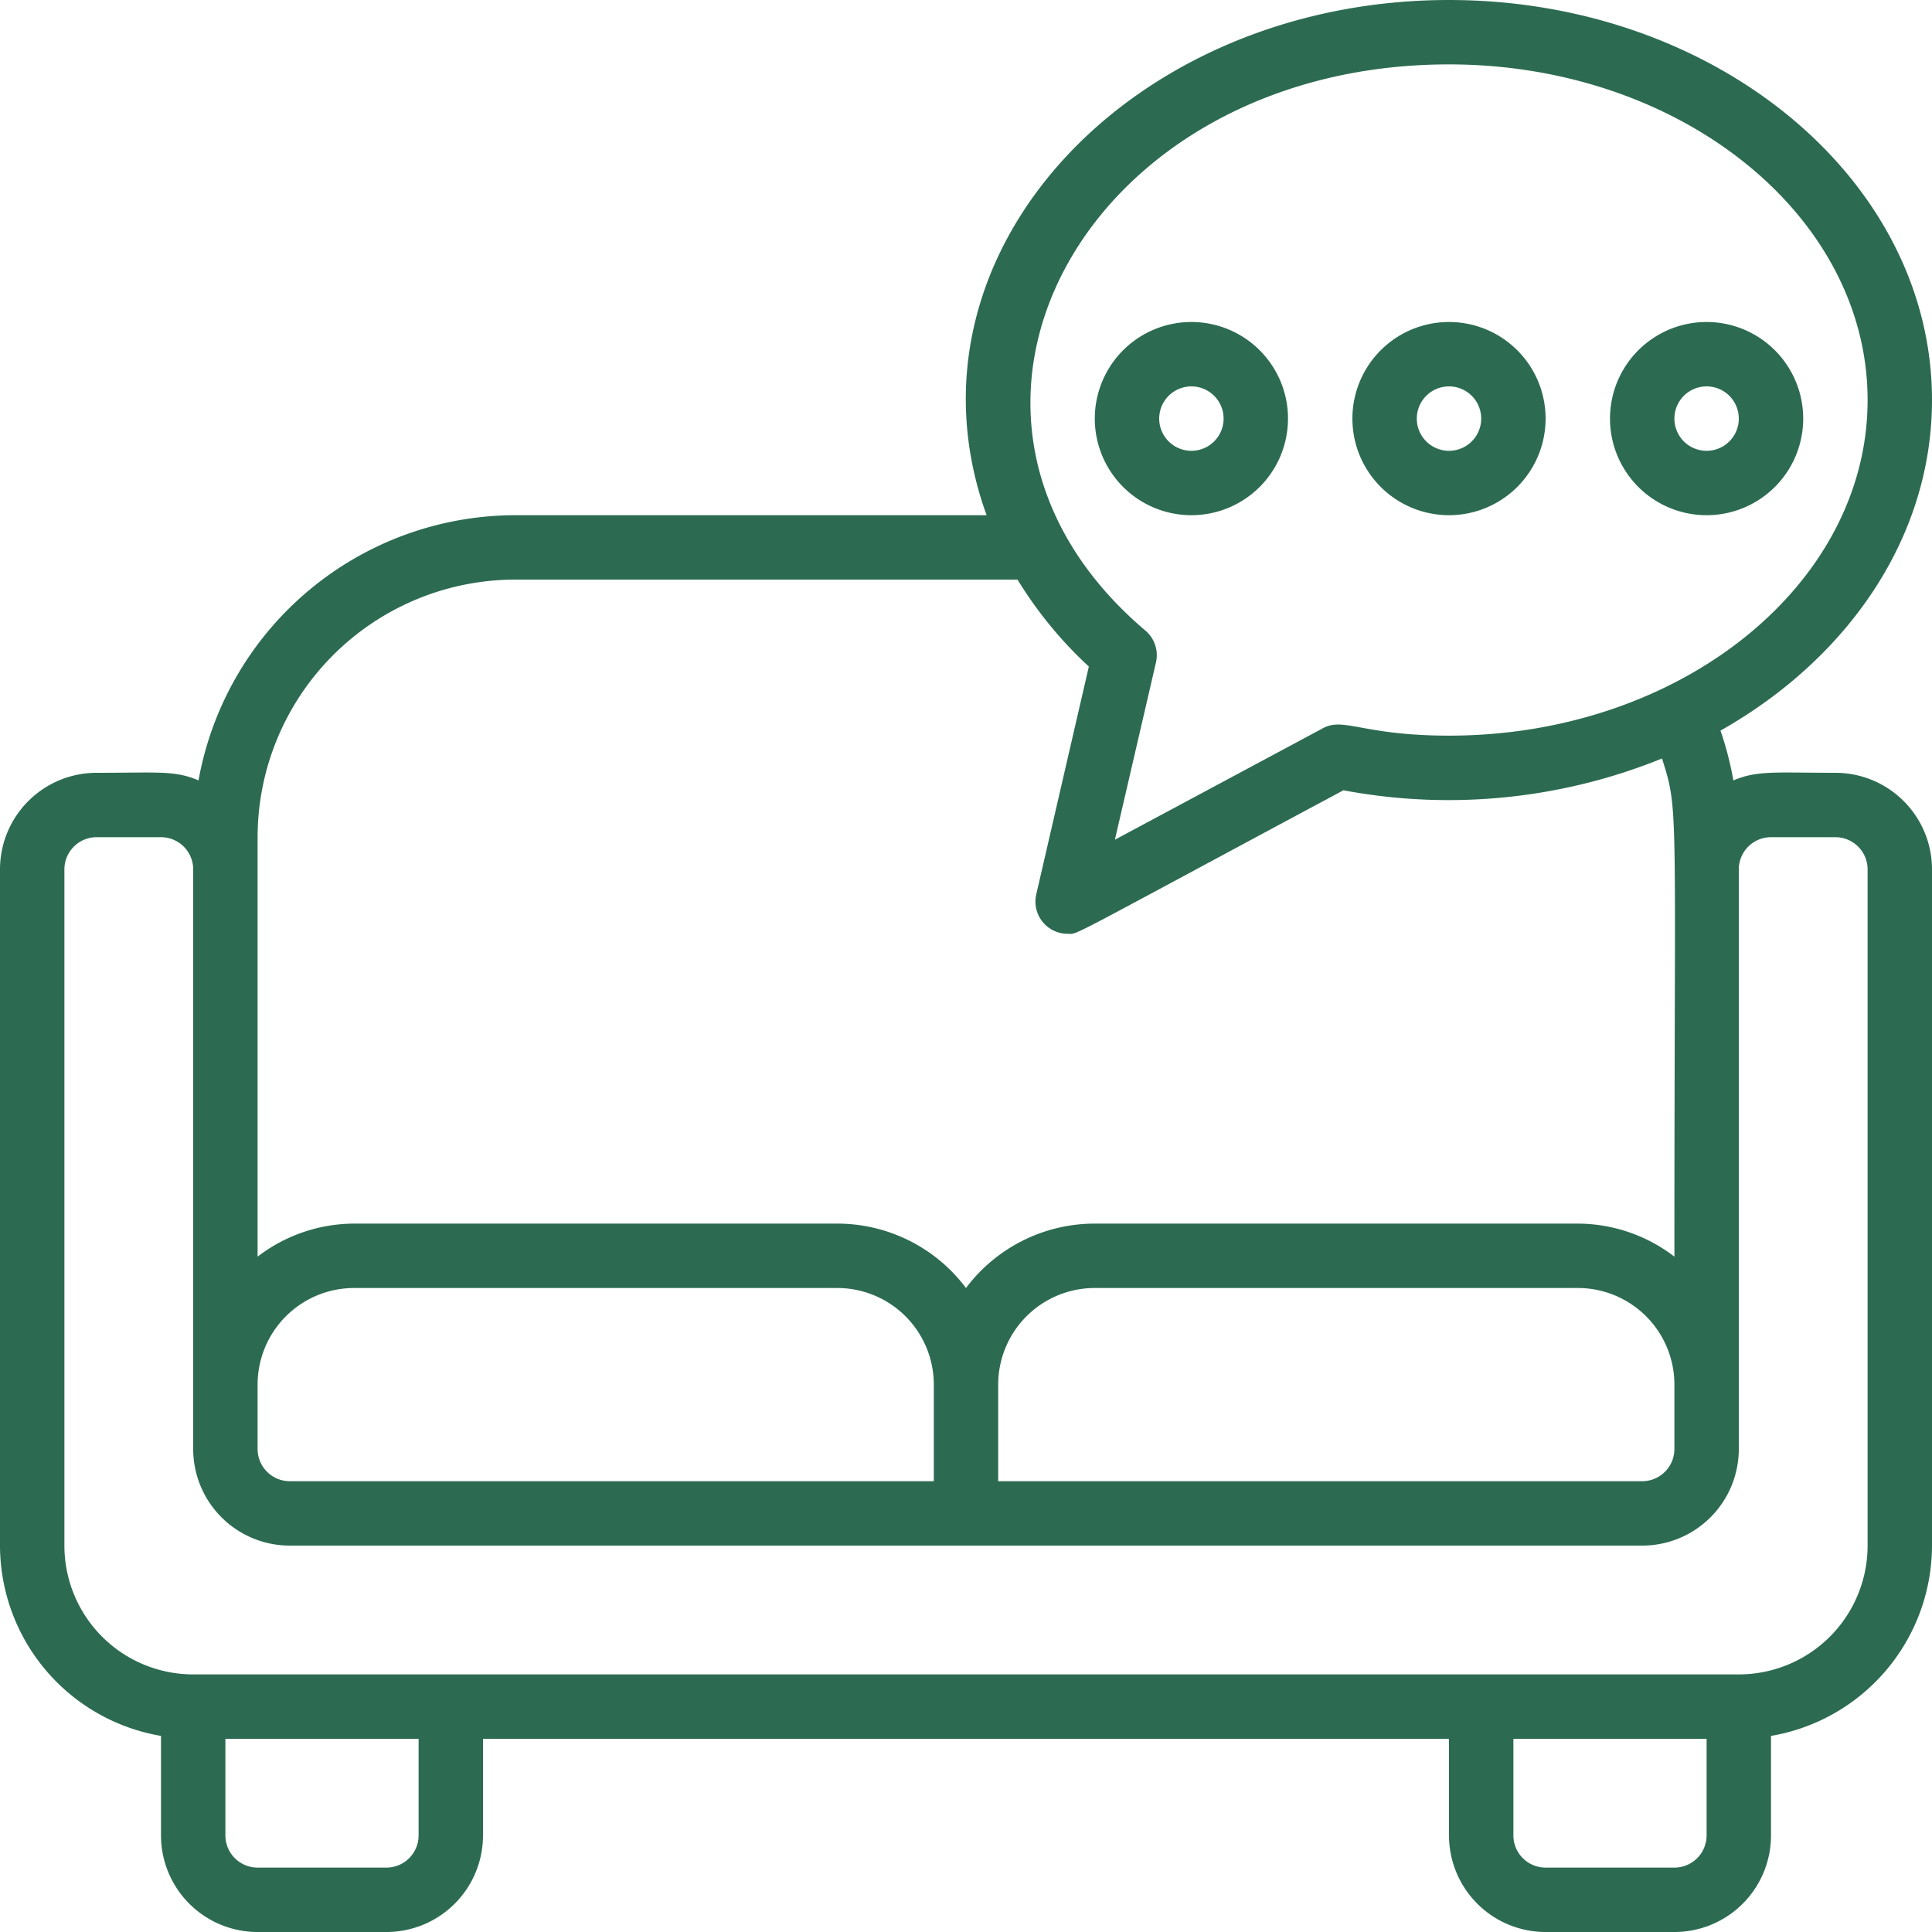 <svg xmlns="http://www.w3.org/2000/svg" version="1.1" xmlns:xlink="http://www.w3.org/1999/xlink" width="512" height="512" x="0" y="0" viewBox="0 0 60 60" style="enable-background:new 0 0 512 512" xml:space="preserve" class=""><g><path d="M60 12.423C60 5.573 53.271 0 45 0c-9.916 0-17.28 7.932-14.36 16H16a10.011 10.011 0 0 0-9.835 8.236C5.422 23.921 4.948 24 3 24a3 3 0 0 0-3 3v21a6.006 6.006 0 0 0 5 5.91V57a3 3 0 0 0 3 3h4a3 3 0 0 0 3-3v-3h30v3a3 3 0 0 0 3 3h4a3 3 0 0 0 3-3v-3.09A6.006 6.006 0 0 0 60 48V27a3 3 0 0 0-3-3c-1.85 0-2.419-.081-3.169.237a9.986 9.986 0 0 0-.4-1.547C57.393 20.451 60 16.685 60 12.423zM45 2c7.168 0 13 4.676 13 10.423s-5.832 10.423-13 10.423c-2.664 0-3.263-.581-3.908-.234l-6.468 3.466 1.276-5.507a1 1 0 0 0-.328-.987C27.721 12.926 33.686 2 45 2zM29 46H9a1 1 0 0 1-1-1v-2a3 3 0 0 1 3-3h15a3 3 0 0 1 3 3zM13 57a1 1 0 0 1-1 1H8a1 1 0 0 1-1-1v-3h6zm40 0a1 1 0 0 1-1 1h-4a1 1 0 0 1-1-1v-3h6zm2-31h2a1 1 0 0 1 1 1v21a4 4 0 0 1-4 4H6a4 4 0 0 1-4-4V27a1 1 0 0 1 1-1h2a1 1 0 0 1 1 1v18a3 3 0 0 0 3 3h42a3 3 0 0 0 3-3V27a1 1 0 0 1 1-1zM31 46v-3a3 3 0 0 1 3-3h15a3 3 0 0 1 3 3v2a1 1 0 0 1-1 1zm21-6.974A4.948 4.948 0 0 0 49 38H34a5 5 0 0 0-4 2 5 5 0 0 0-4-2H11a4.948 4.948 0 0 0-3 1.026V26a8.009 8.009 0 0 1 8-8h15.6c.61.998 1.355 1.907 2.215 2.7l-1.633 7.075A1 1 0 0 0 33.154 29c.353 0-.277.283 8.568-4.457 3.324.626 6.758.284 9.893-.987.528 1.658.385 1.292.385 15.47z" fill="#2c6b52" opacity="1" data-original="#000000" class=""></path><path d="M45 16a3 3 0 1 0 0-6 3 3 0 0 0 0 6zm0-4a1 1 0 1 1 0 2 1 1 0 0 1 0-2zM37 16a3 3 0 1 0 0-6 3 3 0 0 0 0 6zm0-4a1 1 0 1 1 0 2 1 1 0 0 1 0-2zM53 16a3 3 0 1 0 0-6 3 3 0 0 0 0 6zm0-4a1 1 0 1 1 0 2 1 1 0 0 1 0-2z" fill="#2c6b52" opacity="1" data-original="#000000" class=""></path></g></svg>